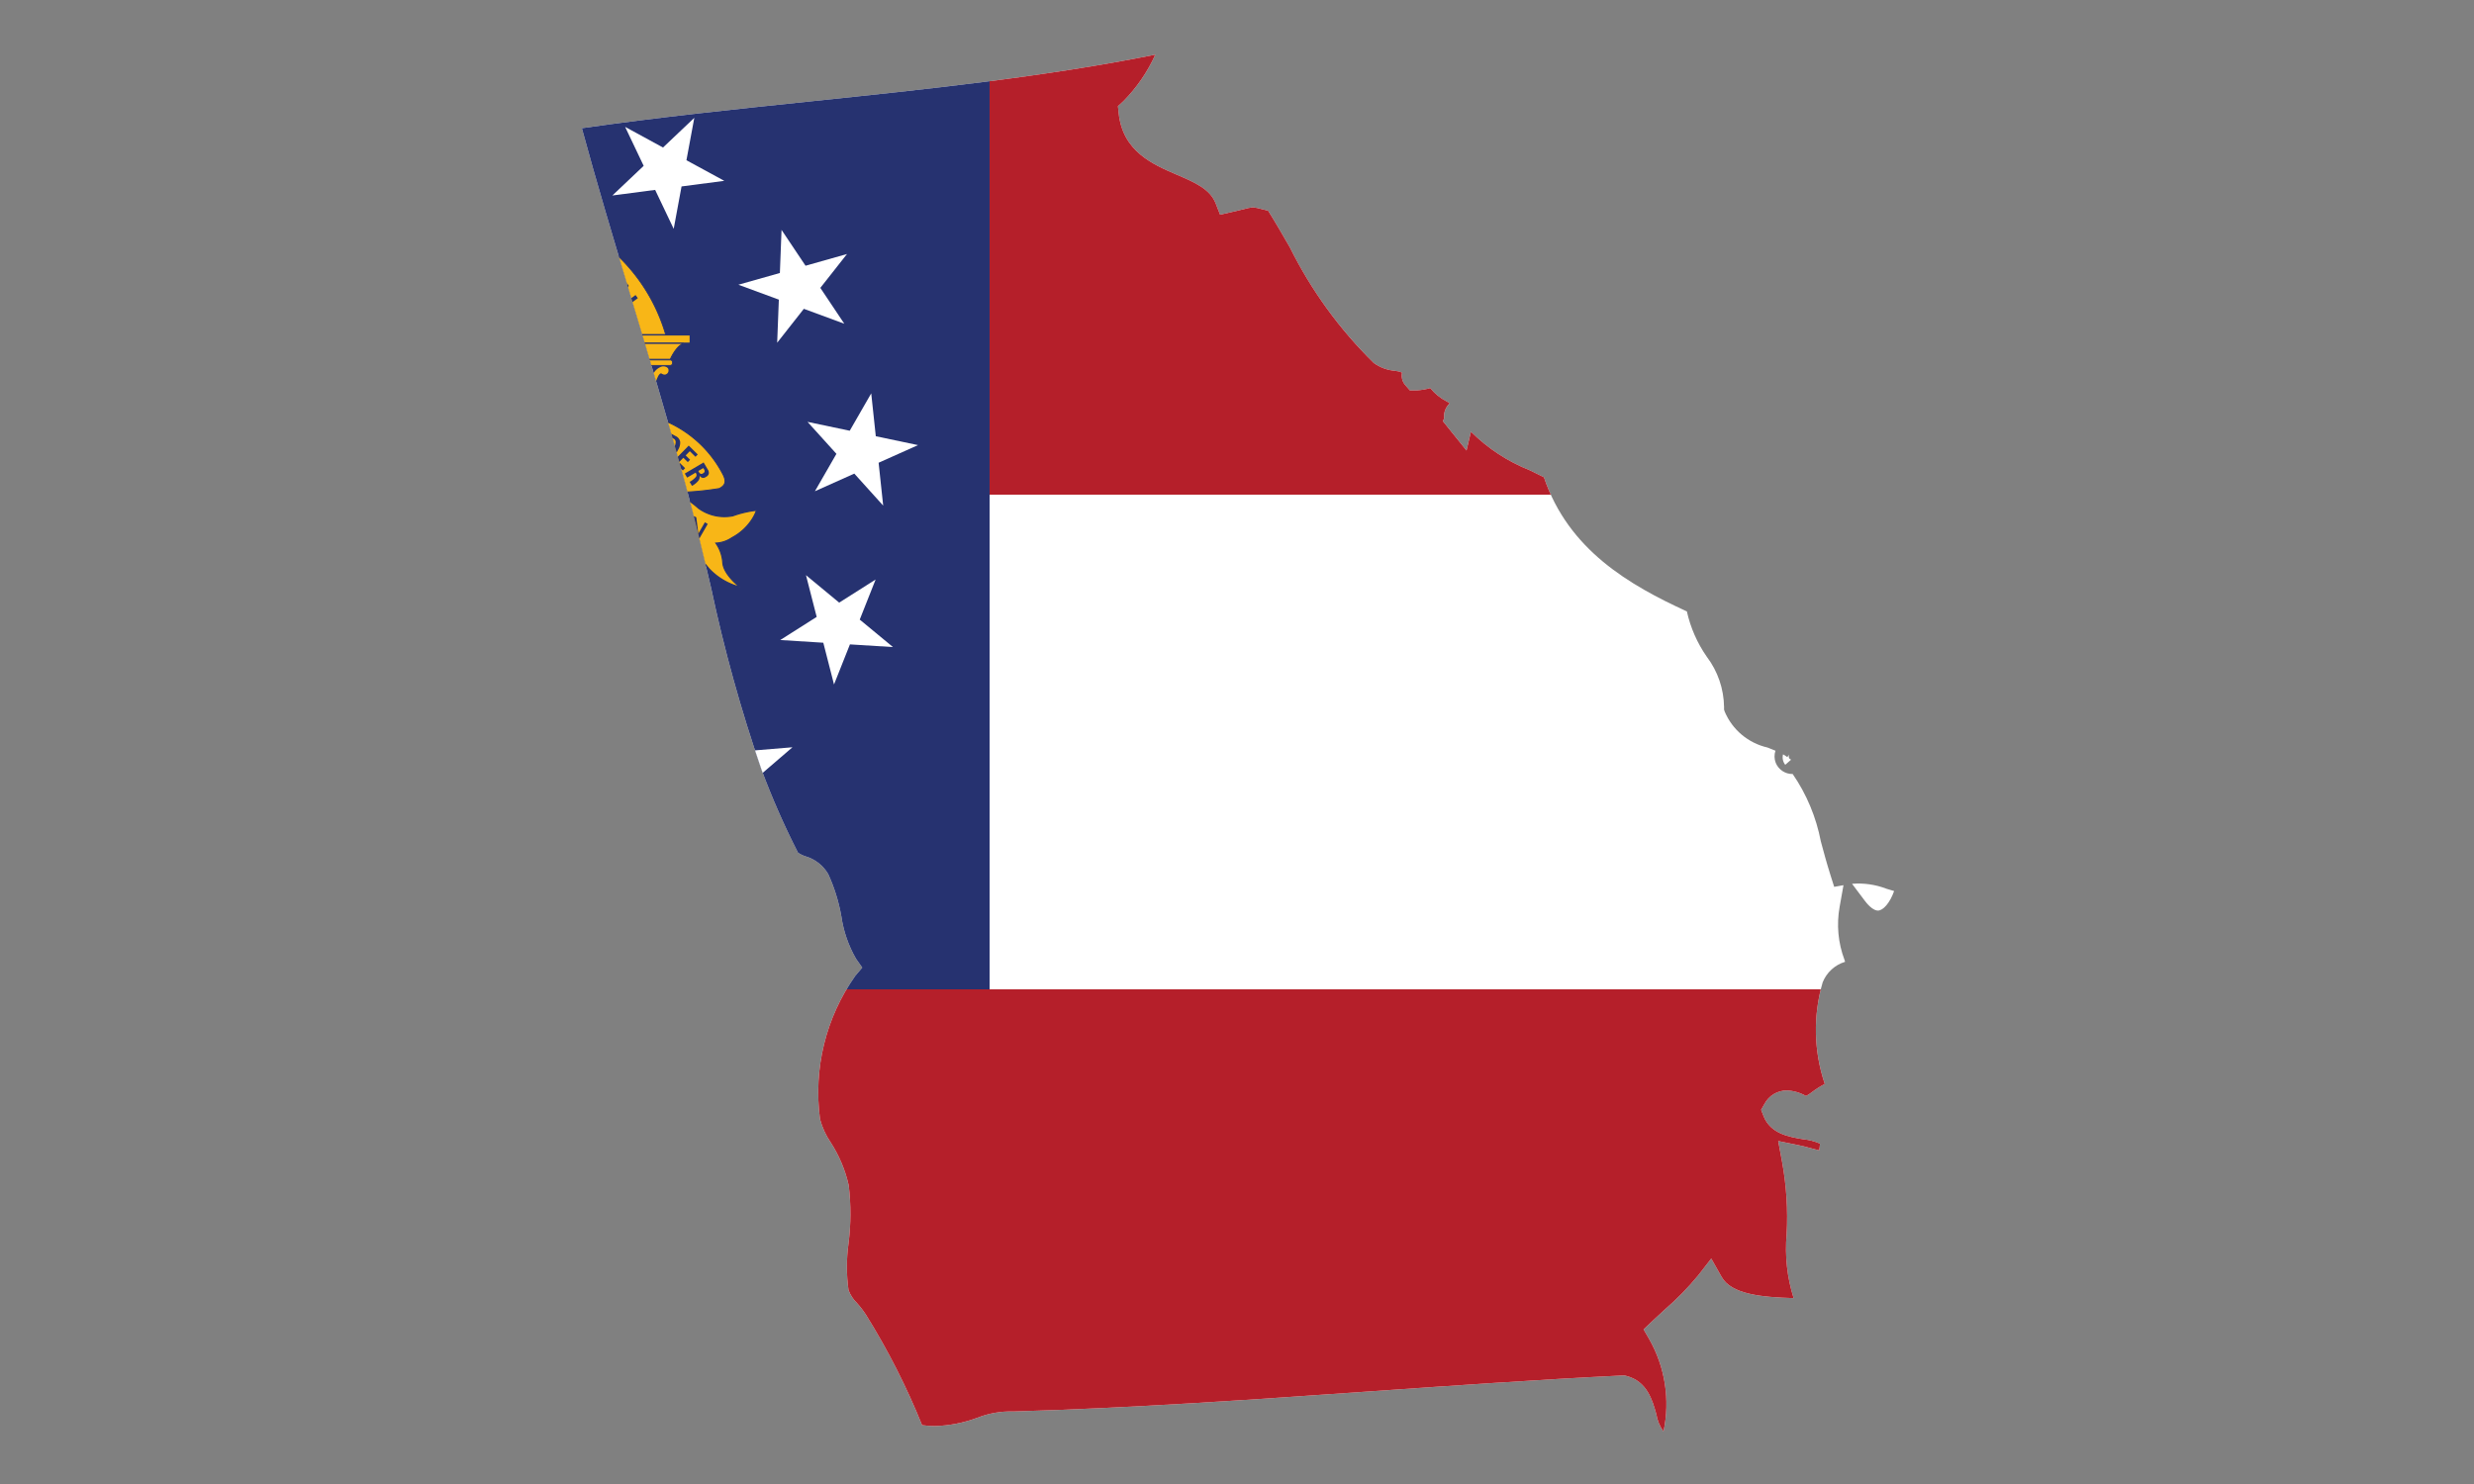 <svg xmlns="http://www.w3.org/2000/svg" xmlns:xlink="http://www.w3.org/1999/xlink" viewBox="0 0 86.096 51.658">
  <rect x="0" y="0" width="86.096" height="51.658" fill="#808080" stroke="none"/>
  <defs>
    <style>
      .cls-1, .cls-13, .cls-2, .cls-20, .cls-27, .cls-28, .cls-29, .cls-30, .cls-31, .cls-32, .cls-34, .cls-35, .cls-36, .cls-37, .cls-38, .cls-39, .cls-40, .cls-41, .cls-43 {
        fill: none;
      }

      .cls-1 {
        clip-rule: evenodd;
      }

      .cls-3 {
        clip-path: url(#clip-path);
      }

      .cls-4 {
        clip-path: url(#clip-path-2);
      }

      .cls-5, .cls-8 {
        fill: #fff;
      }

      .cls-6 {
        fill: #b51f2a;
      }

      .cls-26, .cls-42, .cls-7 {
        fill: #263270;
      }

      .cls-11, .cls-18, .cls-19, .cls-20, .cls-23, .cls-26, .cls-27, .cls-28, .cls-29, .cls-30, .cls-31, .cls-33, .cls-34, .cls-35, .cls-36, .cls-38, .cls-39, .cls-43, .cls-8, .cls-9 {
        fill-rule: evenodd;
      }

      .cls-10, .cls-11, .cls-12, .cls-14, .cls-15, .cls-16, .cls-17, .cls-18, .cls-19, .cls-21, .cls-22, .cls-23, .cls-24, .cls-25, .cls-33, .cls-44, .cls-9 {
        fill: #f8b617;
      }

      .cls-9 {
        stroke: #f8b617;
      }

      .cls-11, .cls-12, .cls-13, .cls-14, .cls-15, .cls-16, .cls-17, .cls-19, .cls-20, .cls-21, .cls-22, .cls-23, .cls-24, .cls-27, .cls-28, .cls-36, .cls-37, .cls-38, .cls-39, .cls-40, .cls-41, .cls-42, .cls-43, .cls-44, .cls-9 {
        stroke-miterlimit: 3.864;
      }

      .cls-37, .cls-42, .cls-9 {
        stroke-width: 0.009px;
      }

      .cls-10, .cls-11, .cls-12, .cls-13, .cls-14, .cls-15, .cls-16, .cls-17, .cls-18, .cls-19, .cls-20, .cls-21, .cls-22, .cls-23, .cls-24, .cls-25, .cls-27, .cls-28, .cls-30, .cls-31, .cls-32, .cls-34, .cls-35, .cls-36, .cls-37, .cls-38, .cls-39, .cls-40, .cls-41, .cls-42, .cls-43, .cls-44 {
        stroke: #263270;
      }

      .cls-10, .cls-18, .cls-25, .cls-30, .cls-31, .cls-32, .cls-34, .cls-35 {
        stroke-linejoin: round;
      }

      .cls-10 {
        stroke-width: 0;
      }

      .cls-11, .cls-12, .cls-13 {
        stroke-width: 0.047px;
      }

      .cls-14, .cls-18, .cls-28, .cls-31 {
        stroke-width: 0.027px;
      }

      .cls-15 {
        stroke-width: 0.055px;
      }

      .cls-16, .cls-19 {
        stroke-width: 0.033px;
      }

      .cls-17 {
        stroke-width: 0.053px;
      }

      .cls-20, .cls-25 {
        stroke-width: 0.035px;
      }

      .cls-21 {
        stroke-width: 0.028px;
      }

      .cls-22, .cls-27 {
        stroke-width: 0.023px;
      }

      .cls-23, .cls-24 {
        stroke-width: 0.041px;
      }

      .cls-30 {
        stroke-width: 0.03px;
      }

      .cls-31 {
        stroke-linecap: round;
      }

      .cls-32, .cls-34 {
        stroke-width: 0.025px;
      }

      .cls-35, .cls-36 {
        stroke-width: 0.019px;
      }

      .cls-38 {
        stroke-width: 0.018px;
      }

      .cls-39, .cls-41 {
        stroke-width: 0.014px;
      }

      .cls-40 {
        stroke-width: 0.011px;
      }

      .cls-43 {
        stroke-width: 0.018px;
      }

      .cls-44 {
        stroke-width: 0.004px;
      }
    </style>
    <clipPath id="clip-path" transform="translate(20.249 1.903)">
      <path class="cls-1" d="M42.012,24.368c-.032.098.01.152.071.172l-.205.179a.411.411,0,0,1-.076-.364,1.211,1.211,0,0,1,.147.096Zm.787,13.705c.088.024.185.051.259.066a1.68,1.68,0,0,0,.03-.233,1.931,1.931,0,0,0-.584-.151c-.48-.079-1.138-.186-1.381-.807l-.085-.218.116-.203a.879.879,0,0,1,.782-.472,1.469,1.469,0,0,1,.665.194,1.471,1.471,0,0,0,.217-.143,3.116,3.116,0,0,1,.436-.277,5.886,5.886,0,0,1-.073-3.539,1.221,1.221,0,0,1,.78-.713l-.021-.067a3.479,3.479,0,0,1-.169-1.849l.134-.751-.324.058-.13-.411c-.135-.429-.239-.815-.335-1.173a6.176,6.176,0,0,0-.979-2.344.624.624,0,0,1-.589-.387.614.614,0,0,1-.01-.424c-.089-.038-.183-.074-.28-.112a2.13,2.13,0,0,1-1.486-1.246l-.024-.075.001-.08a2.966,2.966,0,0,0-.604-1.762,4.444,4.444,0,0,1-.69-1.573c-1.995-.916-4.119-2.135-4.975-4.671-.177-.089-.34-.169-.49-.242a6.09,6.09,0,0,1-2.049-1.343l-.155.654-.629-.78-.002-.003-.192-.239.045-.095a.596.596,0,0,1,.055-.337.644.644,0,0,1,.14-.191c-.036-.022-.071-.042-.101-.06a1.81,1.81,0,0,1-.579-.469,2.119,2.119,0,0,1-.463.081H28.815l-.185-.213a.509.509,0,0,1-.087-.409.906.906,0,0,0-.239-.059,1.461,1.461,0,0,1-.744-.272,14.969,14.969,0,0,1-2.922-4.027c-.267-.463-.521-.902-.756-1.275-.081-.02-.152-.037-.214-.052a1.997,1.997,0,0,0-.317-.066,1.999,1.999,0,0,0-.317.066c-.107.026-.24.059-.411.098l-.412.094-.154-.394c-.195-.501-.732-.732-1.354-.999-.837-.36-1.88-.808-2.021-2.138l-.026-.247.183-.168A5.524,5.524,0,0,0,19.956,0C16.096.776,11.966,1.207,7.963,1.626,5.339,1.899,2.632,2.182,0,2.56c.512,1.888,1.089,3.811,1.698,5.837.625,2.08,1.271,4.231,1.893,6.504.317,1.159.616,2.426.905,3.652A53.221,53.221,0,0,0,6.252,24.889,27.796,27.796,0,0,0,7.52,27.776a1.003,1.003,0,0,0,.258.127,1.361,1.361,0,0,1,.794.617,6.049,6.049,0,0,1,.459,1.476,4.128,4.128,0,0,0,.509,1.473l.218.31-.245.289a7.03,7.03,0,0,0-1.224,4.99,2.619,2.619,0,0,0,.365.797,4.623,4.623,0,0,1,.633,1.504,8.243,8.243,0,0,1-.006,2.017,5.876,5.876,0,0,0-.002,1.626,1.216,1.216,0,0,0,.295.454,3.244,3.244,0,0,1,.316.413,24.814,24.814,0,0,1,1.95,3.837,3.255,3.255,0,0,0,.452.032,4.619,4.619,0,0,0,1.468-.288,3.166,3.166,0,0,1,1.254-.22c4.153-.121,8.34-.414,12.39-.698,2.888-.202,5.875-.411,8.8-.554l.073-.003.071.018c.723.182.909.848,1.044,1.333a1.378,1.378,0,0,0,.249.599,4.563,4.563,0,0,0-.5-3.218l-.193-.334.279-.266c.148-.141.3-.28.451-.418a9.941,9.941,0,0,0,1.173-1.2l.452-.582.362.641c.342.607,1.395.703,2.505.737a5.687,5.687,0,0,1-.243-2.227,10.694,10.694,0,0,0-.161-2.527l-.133-.715.713.145C42.51,37.995,42.662,38.036,42.799,38.073Zm-.551-13.678 0.0 0v0Zm3.143,4.635a2.715,2.715,0,0,0-1.188-.168l.443.589c.164.218.331.343.457.343.181,0,.417-.264.564-.68C45.572,29.088,45.481,29.059,45.391,29.031Z"/>
    </clipPath>
    <clipPath id="clip-path-2" transform="translate(20.249 1.903)">
      <rect id="SVGID" class="cls-2" x="-19.831" y="-1.584" width="76.612" height="51.075"/>
    </clipPath>
  </defs>
  <g id="Layer_2" data-name="Layer 2">
    <g id="Layer_1-2" data-name="Layer 1">
      <g class="cls-3">
        <g class="cls-4">
          <g>
            <rect class="cls-5" y="0.001" width="86.096" height="51.655"/>
            <g>
              <rect class="cls-6" x="0.001" y="34.439" width="86.095" height="17.219"/>
              <rect class="cls-6" x="34.438" y="0.002" width="51.658" height="17.218"/>
              <rect class="cls-7" y="0.001" width="34.438" height="34.438"/>
              <polygon class="cls-8" points="17.271 2.388 16.787 3.809 15.286 3.788 16.488 4.688 16.005 6.109 17.232 5.244 18.434 6.144 17.99 4.709 19.216 3.844 17.715 3.823 17.271 2.388"/>
              <polygon class="cls-8" points="10.375 4.044 10.607 5.527 9.268 6.206 10.751 6.444 10.983 7.927 11.667 6.591 13.15 6.829 12.09 5.765 12.774 4.429 11.435 5.107 10.375 4.044"/>
              <polygon class="cls-8" points="5.02 8.744 5.915 9.949 5.044 11.172 6.468 10.694 7.363 11.899 7.348 10.398 8.771 9.92 7.338 9.471 7.324 7.97 6.453 9.193 5.02 8.744"/>
              <polygon class="cls-8" points="2.499 15.382 3.852 16.034 3.649 17.522 4.688 16.437 6.04 17.088 5.329 15.766 6.368 14.681 4.89 14.949 4.179 13.627 3.977 15.114 2.499 15.382"/>
              <polygon class="cls-8" points="3.32 22.418 4.821 22.367 5.333 23.778 5.748 22.335 7.248 22.283 6.005 21.443 6.42 20 5.236 20.923 3.992 20.083 4.504 21.495 3.32 22.418"/>
              <polygon class="cls-8" points="7.331 28.301 8.635 27.558 9.744 28.57 9.441 27.099 10.745 26.356 9.254 26.19 8.951 24.719 8.332 26.087 6.841 25.921 7.95 26.933 7.331 28.301"/>
              <polygon class="cls-8" points="13.625 31.613 14.434 30.349 15.886 30.729 14.935 29.568 15.744 28.304 14.346 28.85 13.395 27.689 13.483 29.187 12.085 29.733 13.537 30.114 13.625 31.613"/>
              <polygon class="cls-8" points="20.705 31.638 20.835 30.143 22.297 29.804 20.915 29.218 21.045 27.724 20.061 28.856 18.678 28.27 19.452 29.556 18.468 30.689 19.931 30.351 20.705 31.638"/>
              <polygon class="cls-8" points="27.02 28.376 26.44 26.991 27.578 26.012 26.082 26.136 25.502 24.752 25.157 26.212 23.661 26.335 24.944 27.114 24.599 28.575 25.737 27.596 27.02 28.376"/>
              <polygon class="cls-8" points="31.076 22.524 29.919 21.568 30.472 20.173 29.204 20.977 28.048 20.021 28.421 21.474 27.153 22.279 28.651 22.373 29.024 23.826 29.578 22.431 31.076 22.524"/>
              <polygon class="cls-8" points="29.476 8.842 28.033 9.25 27.198 8.002 27.14 9.503 25.696 9.911 27.104 10.43 27.046 11.93 27.974 10.75 29.382 11.269 28.548 10.021 29.476 8.842"/>
              <polygon class="cls-8" points="24.162 4.102 23.073 5.135 21.755 4.417 22.4 5.773 21.311 6.805 22.799 6.61 23.445 7.966 23.718 6.49 25.206 6.295 23.888 5.578 24.162 4.102"/>
              <polygon class="cls-8" points="31.947 15.494 30.478 15.185 30.319 13.693 29.571 14.994 28.102 14.685 29.108 15.798 28.359 17.1 29.73 16.486 30.735 17.6 30.576 16.108 31.947 15.494"/>
              <g>
                <path class="cls-9" d="M-9.264,23.089h-.435v-.049l.053-.004a.202.202,0,0,0,.049-.008.068.068,0,0,0,.033-.024.076.076,0,0,0,.01-.043v-.7a.094.094,0,0,0-.007-.04.061.061,0,0,0-.035-.027.334.334,0,0,0-.052-.015.314.314,0,0,0-.05-.009v-.048h.435v.048a.402.402,0,0,0-.05.005.337.337,0,0,0-.051.011.053.053,0,0,0-.035.027.091.091,0,0,0-.009.041v.699a.084.084,0,0,0,.01.04.066.066,0,0,0,.034.027.32.32,0,0,0,.046.013.377.377,0,0,0,.055.006Z" transform="translate(20.249 1.903)"/>
                <path class="cls-9" d="M-8.073,22.171a.298.298,0,0,0-.059.011.202.202,0,0,0-.056.021.097.097,0,0,0-.033.066.74.74,0,0,0-.008.123v.708h-.059l-.585-.791v.498a.607.607,0,0,0,.01.129.12.12,0,0,0,.033.064.158.158,0,0,0,.065.028.375.375,0,0,0,.065.013v.049h-.396v-.049a.431.431,0,0,0,.062-.013.165.165,0,0,0,.054-.022.099.099,0,0,0,.033-.058.695.695,0,0,0,.009-.134v-.476a.192.192,0,0,0-.011-.063.116.116,0,0,0-.029-.048.198.198,0,0,0-.067-.038.231.231,0,0,0-.067-.018v-.048h.276l.543.737v-.46a.581.581,0,0,0-.011-.129.102.102,0,0,0-.031-.061.226.226,0,0,0-.062-.025.324.324,0,0,0-.065-.014v-.048h.393Z" transform="translate(20.249 1.903)"/>
                <path class="cls-9" d="M-6.649,22.703c-.011.001-.026.004-.044.007a.147.147,0,0,0-.044.012.061.061,0,0,0-.029.029.109.109,0,0,0-.008.044v.075c0,.054 0.0.091.001.11l.003.047a1.036,1.036,0,0,1-.18.063.737.737,0,0,1-.176.022.464.464,0,0,1-.178-.035.451.451,0,0,1-.15-.099.476.476,0,0,1-.103-.158.534.534,0,0,1-.038-.207.566.566,0,0,1,.036-.204.49.49,0,0,1,.103-.164.448.448,0,0,1,.154-.106.484.484,0,0,1,.192-.038.458.458,0,0,1,.142.02.519.519,0,0,1,.107.048l.028-.046h.054l.006.338h-.056a.902.902,0,0,0-.035-.11.381.381,0,0,0-.054-.097.245.245,0,0,0-.082-.068.236.236,0,0,0-.114-.026.276.276,0,0,0-.13.03.28.28,0,0,0-.099.088.421.421,0,0,0-.064.141.738.738,0,0,0-.022.189.676.676,0,0,0,.022.173.441.441,0,0,0,.065.141.306.306,0,0,0,.105.096.297.297,0,0,0,.143.035.314.314,0,0,0,.109-.018.206.206,0,0,0,.07-.039.506.506,0,0,0,.005-.072l.001-.061v-.053a.141.141,0,0,0-.008-.05.053.053,0,0,0-.032-.033.209.209,0,0,0-.061-.015c-.025-.004-.045-.006-.06-.007v-.05h.423Z" transform="translate(20.249 1.903)"/>
                <path class="cls-9" d="M-5.7,22.237a.474.474,0,0,1,.1.161.578.578,0,0,1,.036.209.571.571,0,0,1-.037.209.473.473,0,0,1-.102.16.446.446,0,0,1-.147.101.452.452,0,0,1-.178.035.461.461,0,0,1-.186-.037.441.441,0,0,1-.146-.105.479.479,0,0,1-.097-.16.584.584,0,0,1-.035-.202.564.564,0,0,1,.037-.21.49.49,0,0,1,.101-.16.437.437,0,0,1,.148-.102.459.459,0,0,1,.178-.035.459.459,0,0,1,.181.036A.431.431,0,0,1-5.7,22.237Zm-.101.685a.447.447,0,0,0,.055-.14.802.802,0,0,0,.018-.175.798.798,0,0,0-.02-.183.445.445,0,0,0-.057-.142.27.27,0,0,0-.094-.09.253.253,0,0,0-.129-.033.247.247,0,0,0-.139.037.29.29,0,0,0-.093.1.485.485,0,0,0-.051.14.863.863,0,0,0-.016.169.817.817,0,0,0,.018.177.456.456,0,0,0,.056.14.277.277,0,0,0,.093.094.253.253,0,0,0,.133.034.258.258,0,0,0,.131-.034A.266.266,0,0,0-5.801,22.922Z" transform="translate(20.249 1.903)"/>
                <path class="cls-9" d="M-4.494,22.612a.462.462,0,0,1-.046.213.437.437,0,0,1-.12.149.525.525,0,0,1-.168.086.655.655,0,0,1-.193.029h-.4v-.049c.013,0,.03-.001.051-.003a.189.189,0,0,0,.042-.009.058.058,0,0,0,.029-.026.086.086,0,0,0,.009-.042v-.698a.102.102,0,0,0-.008-.042.058.058,0,0,0-.031-.029.18.18,0,0,0-.046-.015.422.422,0,0,0-.042-.006v-.048h.422a.555.555,0,0,1,.171.027.512.512,0,0,1,.147.072.417.417,0,0,1,.133.159A.519.519,0,0,1-4.494,22.612Zm-.167-.001a.558.558,0,0,0-.026-.176.405.405,0,0,0-.076-.138.329.329,0,0,0-.116-.088.353.353,0,0,0-.152-.032c-.019,0-.04.001-.063.001l-.052.001v.743a.096.096,0,0,0,.036.086.203.203,0,0,0,.111.024.345.345,0,0,0,.151-.031.273.273,0,0,0,.105-.085.371.371,0,0,0,.061-.132A.689.689,0,0,0-4.661,22.611Z" transform="translate(20.249 1.903)"/>
                <path class="cls-9" d="M-2.651,22.171a.147.147,0,0,0-.04.008.176.176,0,0,0-.042.018.145.145,0,0,0-.039.035.184.184,0,0,0-.025.054q-.048.157-.112.368-.064.21-.138.448h-.062l-.244-.744-.254.744h-.06q-.068-.239-.139-.494-.072-.257-.097-.344a.12.12,0,0,0-.018-.038.119.119,0,0,0-.032-.03.12.12,0,0,0-.04-.017.216.216,0,0,0-.041-.008v-.048h.394v.048a.59.59,0,0,0-.088.01c-.024.005-.036.013-.036.025l.002.018.004.018q.016.06.055.198.04.138.118.413l.241-.717h.067l.243.733c.033-.112.061-.211.084-.295.024-.085.043-.157.059-.216.011-.042.018-.071.02-.086a.239.239,0,0,0,.004-.04c0-.016-.011-.029-.032-.039a.292.292,0,0,0-.102-.021v-.048h.35Z" transform="translate(20.249 1.903)"/>
                <path class="cls-9" d="M-1.713,22.804l-.018.284h-.801v-.049c.014-.001.032-.003.054-.005a.226.226,0,0,0,.044-.009.061.061,0,0,0,.03-.027.087.087,0,0,0,.009-.042v-.695a.096.096,0,0,0-.008-.04.057.057,0,0,0-.031-.029.231.231,0,0,0-.05-.015.354.354,0,0,0-.049-.008v-.048h.747v.233h-.051a.302.302,0,0,0-.059-.11.143.143,0,0,0-.086-.064c-.014-.002-.031-.003-.05-.004q-.029-.002-.067-.002h-.152v.384h.109a.218.218,0,0,0,.076-.01.106.106,0,0,0,.043-.033.17.17,0,0,0,.025-.052.334.334,0,0,0,.014-.063h.051v.378h-.051a.296.296,0,0,0-.015-.069.176.176,0,0,0-.025-.053.095.095,0,0,0-.048-.035.236.236,0,0,0-.071-.008h-.109v.29a.303.303,0,0,0,.006.069.063.063,0,0,0,.024.038.103.103,0,0,0,.048.017c.021.002.05.004.087.004h.059a.594.594,0,0,0,.062-.003.386.386,0,0,0,.053-.009.087.087,0,0,0,.04-.02.431.431,0,0,0,.065-.099.703.703,0,0,0,.044-.098Z" transform="translate(20.249 1.903)"/>
                <path class="cls-9" d="M-.293,22.385H-.34a.293.293,0,0,0-.022-.058.479.479,0,0,0-.035-.064.291.291,0,0,0-.045-.054.087.087,0,0,0-.046-.028c-.014-.002-.032-.003-.053-.004-.021-.001-.041-.001-.059-.001H-.641v.773a.095.095,0,0,0,.009.042.065.065,0,0,0,.033.029.489.489,0,0,0,.051.013.351.351,0,0,0,.061.009v.049h-.456v-.049l.058-.005a.199.199,0,0,0,.054-.01.063.063,0,0,0,.033-.025.082.082,0,0,0,.011-.045v-.779H-.825c-.014,0-.032 0-.052.001-.021.001-.041.002-.06.004a.084.084,0,0,0-.047.028.354.354,0,0,0-.044.054.471.471,0,0,0-.036.065.372.372,0,0,0-.022.057h-.048v-.262h.841Z" transform="translate(20.249 1.903)"/>
                <path class="cls-9" d="M.804,23.089H.544c-.058-.09-.11-.168-.157-.234Q.318,22.756.237,22.651H.138v.306a.113.113,0,0,0,.008.042.054.054,0,0,0,.032.027.211.211,0,0,0,.043.009.443.443,0,0,0,.052.005v.049H-.136v-.049c.011-.001.026-.002.047-.005a.17.17,0,0,0,.043-.009.059.059,0,0,0,.029-.026.091.091,0,0,0,.009-.044v-.699a.121.121,0,0,0-.007-.042.05.05,0,0,0-.032-.028.268.268,0,0,0-.044-.011.39.39,0,0,0-.046-.007v-.048H.309a.486.486,0,0,1,.115.013.306.306,0,0,1,.097.04.204.204,0,0,1,.067.071.21.21,0,0,1,.025.106.27.27,0,0,1-.017.099.208.208,0,0,1-.05.074.306.306,0,0,1-.073.051.568.568,0,0,1-.095.036q.071.095.118.159c.032.043.07.096.116.157a.339.339,0,0,0,.054.061.323.323,0,0,0,.048.031.171.171,0,0,0,.044.014.331.331,0,0,0,.044.005Zm-.358-.721a.19.19,0,0,0-.05-.139.189.189,0,0,0-.142-.052H.138v.415H.227a.219.219,0,0,0,.157-.06A.219.219,0,0,0,.446,22.368Z" transform="translate(20.249 1.903)"/>
                <path class="cls-9" d="M1.814,22.171a.376.376,0,0,0-.056.008.174.174,0,0,0-.06.022.095.095,0,0,0-.032.065.68.68,0,0,0-.009.12v.42a.279.279,0,0,1-.034.14.289.289,0,0,1-.088.098.357.357,0,0,1-.114.052.436.436,0,0,1-.114.016.479.479,0,0,1-.155-.023.346.346,0,0,1-.114-.061.263.263,0,0,1-.069-.089.253.253,0,0,1-.023-.105v-.572a.084.084,0,0,0-.008-.04.07.07,0,0,0-.031-.03.147.147,0,0,0-.043-.015.313.313,0,0,0-.044-.008v-.048h.402v.048a.391.391,0,0,0-.049.006.331.331,0,0,0-.042.01.05.05,0,0,0-.031.027.11.11,0,0,0-.007.041v.534a.431.431,0,0,0,.008.082.211.211,0,0,0,.034.079.196.196,0,0,0,.072.061.271.271,0,0,0,.125.024.289.289,0,0,0,.125-.024.204.204,0,0,0,.08-.063.229.229,0,0,0,.04-.077.291.291,0,0,0,.012-.081v-.397a.58.58,0,0,0-.011-.123.103.103,0,0,0-.032-.063.18.18,0,0,0-.065-.027.406.406,0,0,0-.063-.011v-.048h.395Z" transform="translate(20.249 1.903)"/>
                <path class="cls-9" d="M2.53,22.645a.222.222,0,0,1,.045.075.289.289,0,0,1-.08.305.343.343,0,0,1-.235.083.437.437,0,0,1-.129-.02.499.499,0,0,1-.112-.049l-.029.05H1.936l-.01-.331h.055a.763.763,0,0,0,.039.111.407.407,0,0,0,.061.092.278.278,0,0,0,.082.064.274.274,0,0,0,.192.012.143.143,0,0,0,.057-.035.139.139,0,0,0,.032-.052.214.214,0,0,0,.011-.07.19.19,0,0,0-.033-.108.2.2,0,0,0-.097-.076q-.044-.017-.101-.039c-.038-.014-.071-.028-.099-.041a.318.318,0,0,1-.127-.096.252.252,0,0,1-.045-.156.239.239,0,0,1,.022-.103.271.271,0,0,1,.064-.085.286.286,0,0,1,.093-.055.313.313,0,0,1,.112-.021.325.325,0,0,1,.119.021.553.553,0,0,1,.097.048l.028-.046h.054l.006.321H2.494a1.106,1.106,0,0,0-.034-.106.361.361,0,0,0-.048-.091.218.218,0,0,0-.071-.063.206.206,0,0,0-.103-.024.158.158,0,0,0-.11.042.133.133,0,0,0-.046.101.177.177,0,0,0,.029.104.215.215,0,0,0,.085.068c.033.016.065.03.097.041.032.011.063.024.093.037a.626.626,0,0,1,.078.04A.299.299,0,0,1,2.53,22.645Z" transform="translate(20.249 1.903)"/>
                <path class="cls-9" d="M3.575,22.385H3.528a.316.316,0,0,0-.022-.058.491.491,0,0,0-.035-.064.291.291,0,0,0-.045-.054.087.087,0,0,0-.046-.028c-.014-.002-.032-.003-.053-.004-.021-.001-.041-.001-.059-.001H3.227v.773a.094.094,0,0,0,.009.042.065.065,0,0,0,.033.029.479.479,0,0,0,.051.013.347.347,0,0,0,.061.009v.049H2.926v-.049l.058-.005a.198.198,0,0,0,.054-.01.063.063,0,0,0,.033-.025.081.081,0,0,0,.011-.045v-.779H3.043l-.052.001c-.021.001-.041.002-.06.004a.085.085,0,0,0-.047.028.342.342,0,0,0-.044.054.462.462,0,0,0-.036.065.383.383,0,0,0-.022.057H2.734v-.262h.841Z" transform="translate(20.249 1.903)"/>
              </g>
              <g>
                <path class="cls-10" d="M-2.996,10.846l.003-.001a.225.225,0,0,1,.121.23q.158-.03.128.167s-.125-.034-.146.038a.157.157,0,0,0,.07.202s.13.103.212-.092c.082-.196.112-.262.112-.262a.496.496,0,0,1,.282-.265.226.226,0,0,1,.142-.003s.108.023.111.113a.142.142,0,0,1-.095.156c-.067.029-.15-.033-.15-.033a.06.06,0,0,0-.056.017.287.287,0,0,0-.062.085,1.89,1.89,0,0,0-.089.223c-.022.076-.072.306-.305.341h-.55c-.233-.035-.283-.265-.305-.341a1.905,1.905,0,0,0-.088-.223.29.29,0,0,0-.062-.085.06.06,0,0,0-.056-.017.179.179,0,0,1-.15.033.142.142,0,0,1-.095-.156c.003-.09.111-.113.111-.113a.226.226,0,0,1,.142.003.496.496,0,0,1,.282.265s.029.067.112.262c.082.196.212.092.212.092a.157.157,0,0,0,.07-.202c-.021-.071-.146-.038-.146-.038q-.031-.197.128-.167c.001-.187.12-.23.121-.23l.003.001Z" transform="translate(20.249 1.903)"/>
                <polygon class="cls-11" points="16.606 19.037 16.763 13.839 17.787 13.839 17.938 19.037 16.606 19.037"/>
                <rect class="cls-12" x="16.518" y="19.567" width="1.415" height="2.361"/>
                <path class="cls-12" d="M-3.755,17.394h1.434c.1,0,.181.061.181.136,0,.075-.081.136-.181.136h-1.434c-.1,0-.181-.061-.181-.136,0-.075.081-.136.181-.136Z" transform="translate(20.249 1.903)"/>
                <path class="cls-11" d="M-3.648,17.139h1.252a.147.147,0,0,1,.161.128h0a.147.147,0,0,1-.161.128H-3.648a.147.147,0,0,1-.161-.128h0A.147.147,0,0,1-3.648,17.139Z" transform="translate(20.249 1.903)"/>
                <rect class="cls-13" x="16.837" y="20.009" width="0.756" height="1.556"/>
                <path class="cls-14" d="M-3.428,11.754h.868c.071,0,.129.042.129.094,0,.052-.058.094-.129.094h-.868c-.071,0-.129-.042-.129-.094,0-.052.058-.094.129-.094Z" transform="translate(20.249 1.903)"/>
              </g>
              <rect class="cls-15" x="10.136" y="22.21" width="14.418" height="0.486"/>
              <rect class="cls-16" x="9.521" y="22.692" width="15.658" height="0.515"/>
              <rect class="cls-17" x="10.563" y="11.653" width="13.462" height="0.298"/>
              <path class="cls-18" d="M1.24,9.74A4.565,4.565,0,0,0-2.962,6.902,4.568,4.568,0,0,0-7.162,9.74H-8.836A6.185,6.185,0,0,1-2.962,5.289,6.182,6.182,0,0,1,2.914,9.739Z" transform="translate(20.249 1.903)"/>
              <path class="cls-19" d="M-9.325,10.051a1.291,1.291,0,0,1,.427.553l11.976-0s.197-.463.468-.554Z" transform="translate(20.249 1.903)"/>
              <g>
                <path class="cls-18" d="M-6.354,10.712A4.049,4.049,0,0,0-2.988,12.59,4.263,4.263,0,0,0,.377,10.777l.594.88s.22.298-.207.674a5.296,5.296,0,0,1-3.753,1.58,5.498,5.498,0,0,1-3.766-1.58.439.439,0,0,1-.155-.486Z" transform="translate(20.249 1.903)"/>
                <path class="cls-20" d="M-6.932,12.043s-.068-.385.539-.074l.045-1.25" transform="translate(20.249 1.903)"/>
                <path class="cls-20" d="M1.014,11.781c-.194-.418-.549.094-.549.094L.375,10.783" transform="translate(20.249 1.903)"/>
              </g>
              <path class="cls-21" d="M-8.963,10.627H3.078a.079.079,0,0,1,.077.081v.027a.079.079,0,0,1-.077.081H-8.963a.079.079,0,0,1-.077-.081v-.027a.079.079,0,0,1,.077-.081Z" transform="translate(20.249 1.903)"/>
              <g>
                <g>
                  <path class="cls-10" d="M-7.899,10.831l.003-.001c.001-0.0.12.043.121.23q.158-.03.128.167s-.125-.034-.146.038a.157.157,0,0,0,.07.202s.13.103.212-.092c.082-.196.111-.262.111-.262a.496.496,0,0,1,.282-.265.223.223,0,0,1,.142-.003s.108.023.111.113a.142.142,0,0,1-.095.156c-.067.029-.15-.033-.15-.033a.06.06,0,0,0-.056.017.285.285,0,0,0-.062.085,1.943,1.943,0,0,0-.088.223c-.022.076-.072.307-.305.341h-.55c-.233-.035-.283-.265-.305-.341a1.923,1.923,0,0,0-.088-.223.288.288,0,0,0-.062-.085.06.06,0,0,0-.056-.017s-.083.062-.15.033a.142.142,0,0,1-.095-.156c.003-.09.111-.113.111-.113a.224.224,0,0,1,.142.003.495.495,0,0,1,.282.265s.03.067.112.262c.082.196.212.092.212.092a.156.156,0,0,0,.07-.202c-.021-.071-.146-.038-.146-.038q-.03-.197.128-.167c.001-.187.12-.23.121-.23l.003.001Z" transform="translate(20.249 1.903)"/>
                  <polygon class="cls-11" points="11.688 19.037 11.865 13.839 12.849 13.839 13.02 19.037 11.688 19.037"/>
                  <rect class="cls-12" x="11.647" y="19.567" width="1.415" height="2.361"/>
                  <path class="cls-11" d="M-8.612,17.394h1.434c.1,0,.181.061.181.136h0c0,.075-.081.136-.181.136h-1.434c-.1,0-.181-.061-.181-.136h0C-8.793,17.455-8.712,17.394-8.612,17.394Z" transform="translate(20.249 1.903)"/>
                  <path class="cls-11" d="M-8.521,17.139h1.252a.147.147,0,0,1,.161.128h0a.147.147,0,0,1-.161.128H-8.521a.147.147,0,0,1-.161-.128h0A.147.147,0,0,1-8.521,17.139Z" transform="translate(20.249 1.903)"/>
                  <rect class="cls-13" x="11.976" y="20.009" width="0.756" height="1.556"/>
                  <path class="cls-14" d="M-8.329,11.774h.868c.071,0,.129.042.129.094,0,.052-.058.094-.129.094h-.868c-.071,0-.13-.042-.13-.094,0-.052.058-.094.13-.094Z" transform="translate(20.249 1.903)"/>
                </g>
                <rect class="cls-22" x="11.347" y="21.933" width="2.015" height="0.272"/>
              </g>
              <g>
                <g>
                  <path class="cls-10" d="M1.98,10.846l.003-.001c.001-0.0.12.043.121.23q.158-.03.128.167s-.125-.034-.146.038a.157.157,0,0,0,.07.202s.13.103.212-.092c.082-.196.111-.262.111-.262a.496.496,0,0,1,.282-.265.225.225,0,0,1,.142-.003s.108.023.111.113a.142.142,0,0,1-.095.156c-.067.029-.15-.033-.15-.033a.06.06,0,0,0-.056.017.286.286,0,0,0-.062.085,1.929,1.929,0,0,0-.089.223c-.022.076-.072.306-.305.341H1.708c-.233-.035-.283-.265-.305-.341a1.905,1.905,0,0,0-.088-.223.29.29,0,0,0-.062-.085.06.06,0,0,0-.056-.017s-.083.062-.15.033a.142.142,0,0,1-.095-.156c.003-.09.111-.113.111-.113a.226.226,0,0,1,.142.003.495.495,0,0,1,.282.265s.03.067.112.262c.082.196.212.092.212.092a.157.157,0,0,0,.07-.202c-.021-.071-.146-.038-.146-.038q-.03-.197.128-.167c.001-.187.12-.23.121-.23l.003.001Z" transform="translate(20.249 1.903)"/>
                  <polygon class="cls-11" points="21.592 19.037 21.769 13.839 22.753 13.839 22.924 19.037 21.592 19.037"/>
                  <polygon class="cls-11" points="21.583 21.927 21.568 19.567 22.997 19.566 22.997 21.927 21.583 21.927"/>
                  <path class="cls-12" d="M1.32,17.394H2.755c.1,0,.181.061.181.136,0,.075-.081.136-.181.136H1.32c-.1,0-.181-.061-.181-.136,0-.075.081-.136.181-.136Z" transform="translate(20.249 1.903)"/>
                  <path class="cls-11" d="M1.393,17.139H2.645a.147.147,0,0,1,.161.128h0a.147.147,0,0,1-.161.128H1.393a.147.147,0,0,1-.161-.128h0A.147.147,0,0,1,1.393,17.139Z" transform="translate(20.249 1.903)"/>
                  <rect class="cls-13" x="21.899" y="20.009" width="0.756" height="1.556"/>
                  <path class="cls-14" d="M1.568,11.754h.868c.071,0,.129.042.129.094,0,.052-.058.094-.129.094H1.568c-.071,0-.129-.042-.129-.094,0-.052.058-.094.129-.094Z" transform="translate(20.249 1.903)"/>
                </g>
                <rect class="cls-22" x="16.185" y="21.933" width="2.015" height="0.272"/>
              </g>
              <path class="cls-23" d="M-11.547,16.344a1.002,1.002,0,0,0-.704-.181.579.579,0,0,1,.678-.175c.265.11.491.518,1.163.09a6.242,6.242,0,0,1,1.525-.842c.608-.204,1.085-.246,1.227-.298.142-.052.364-.133.478-.816.026-.155.646,1.295.646,1.295a1.151,1.151,0,0,1-.685.751,10.357,10.357,0,0,0-2.196.894,3.78,3.78,0,0,0-.791.754,1.848,1.848,0,0,1-1.082.864,2.252,2.252,0,0,0,.639-1.029c.026-.11-.017-.605.181-.803-.209.21-.74-.204-.672-.149A1.617,1.617,0,0,0-11.547,16.344Z" transform="translate(20.249 1.903)"/>
              <path class="cls-23" d="M1.275,14.136s.103.589,1.26.887a3.262,3.262,0,0,1,1.524.764,1.536,1.536,0,0,0,1.195.265,3.585,3.585,0,0,1,.826-.192,1.493,1.493,0,0,1-.186.36,1.87,1.87,0,0,1-.672.596,1.071,1.071,0,0,1-.556.188,1.33,1.33,0,0,1,.239.68c.032.421.595.848.595.848a2.253,2.253,0,0,1-1.079-.641,3.642,3.642,0,0,0-1.073-.926c-.2-.097-1.221-.447-1.434-.531-.213-.084-.878-.434-.969-.997A2.481,2.481,0,0,1,1.275,14.136Z" transform="translate(20.249 1.903)"/>
              <path class="cls-24" d="M-9.687,14.589c-.785-.308-.543-.515-.543-.515a2.302,2.302,0,0,1,1.403-1.147c1.279-.492,2.584-.272,2.235.298-.212.346-.578.952-.578.952s-.152-.408-.849-.149-.913.369-.954.506c-.065.214-.039.35.465.272a1.571,1.571,0,0,1-1.109-.188Z" transform="translate(20.249 1.903)"/>
              <path class="cls-25" d="M2.273,14.008a1.996,1.996,0,0,1,.539.263c.711.511.58.956.383.968a10.065,10.065,0,0,0,1.588-.136c.194-.103.258-.22.142-.466a4.023,4.023,0,0,0-2.429-2.033c-1.434-.285-2.002.32-1.88.524a4.67,4.67,0,0,1,.665,1.107C1.429,13.957,1.76,13.878,2.273,14.008Z" transform="translate(20.249 1.903)"/>
              <g>
                <polygon class="cls-26" points="22.285 15.558 22.138 15.583 22.066 15.151 21.919 15.619 21.836 15.633 21.559 15.235 21.631 15.667 21.52 15.686 21.394 14.933 21.513 14.913 21.873 15.417 22.054 14.823 22.159 14.805 22.285 15.558"/>
                <path class="cls-26" d="M2.729,13.441a.412.412,0,0,1-.135.254.291.291,0,0,1-.421-.086.408.408,0,0,1-.026-.284l.009-.043a.448.448,0,0,1,.129-.25.26.26,0,0,1,.24-.058.249.249,0,0,1,.193.148.459.459,0,0,1,.019.279Zm-.159-.043.004-.02a.704.704,0,0,0,.019-.21.102.102,0,0,0-.094-.089.103.103,0,0,0-.116.038.614.614,0,0,0-.069.207l-.004.018a.665.665,0,0,0-.02.216c.008.042.039.068.095.079a.105.105,0,0,0,.112-.042A.506.506,0,0,0,2.571,13.399Z" transform="translate(20.249 1.903)"/>
                <path class="cls-26" d="M3.341,13.771a.445.445,0,0,1-.193.209.243.243,0,0,1-.224-.019l-.233-.127.363-.671.209.114a.266.266,0,0,1,.158.198.452.452,0,0,1-.066.269Zm-.142-.083.01-.018a.368.368,0,0,0,.055-.188.127.127,0,0,0-.067-.112l-.053-.029-.255.471.066.036a.116.116,0,0,0,.117.003A.404.404,0,0,0,3.199,13.689Z" transform="translate(20.249 1.903)"/>
                <polygon class="cls-26" points="23.763 16.378 23.435 16.055 23.968 15.511 24.282 15.82 24.203 15.901 24.005 15.706 23.862 15.852 24.015 16.004 23.935 16.086 23.781 15.935 23.631 16.088 23.842 16.297 23.763 16.378"/>
                <path class="cls-26" d="M3.832,15.01l-.082-.139a.795.795,0,0,0,.21-.163.105.105,0,0,0,.018-.126l-.019-.033-.295.174-.083-.141.656-.388.145.246a.193.193,0,0,1,.034.151.167.167,0,0,1-.078.097l-.036.021a.144.144,0,0,1-.109.02.173.173,0,0,1-.098-.074.208.208,0,0,1-.038.171A.711.711,0,0,1,3.832,15.01Zm.374-.431.018-.011a.089.089,0,0,0,.048-.058.111.111,0,0,0-.019-.074l-.027-.046-.174.102.022.038a.125.125,0,0,0,.061.06A.086.086,0,0,0,4.206,14.579Z" transform="translate(20.249 1.903)"/>
              </g>
              <g>
                <path class="cls-26" d="M1.772,15.952l-.135-.098.064-.179-.193-.141-.151.116-.107-.078.644-.474.123.09Zm-.034-.387.092-.28-.232.178Z" transform="translate(20.249 1.903)"/>
                <polygon class="cls-26" points="22.869 17.538 22.728 17.469 22.444 18.053 22.297 17.981 22.581 17.398 22.436 17.327 22.486 17.225 22.919 17.436 22.869 17.538"/>
                <rect class="cls-7" x="2.364" y="15.887" width="0.763" height="0.163" transform="translate(7.225 14.149) rotate(-66.958)"/>
                <path class="cls-26" d="M3.546,16.347a.412.412,0,0,1-.186.219.292.292,0,0,1-.392-.175.407.407,0,0,1,.036-.283l.018-.04a.447.447,0,0,1,.179-.216.26.26,0,0,1,.247-.004.25.25,0,0,1,.156.186.461.461,0,0,1-.041.276Zm-.146-.076.008-.019a.711.711,0,0,0,.064-.201.103.103,0,0,0-.073-.107.104.104,0,0,0-.122.012.622.622,0,0,0-.112.188l-.008.017a.666.666,0,0,0-.066.207c-.002.042.024.075.076.098a.105.105,0,0,0,.118-.017A.501.501,0,0,0,3.401,16.271Z" transform="translate(20.249 1.903)"/>
                <polygon class="cls-26" points="24.249 18.9 24.189 18.865 24.114 18.269 23.875 18.684 23.775 18.626 24.156 17.965 24.231 18.008 24.304 18.572 24.529 18.181 24.63 18.239 24.249 18.9"/>
              </g>
              <g>
                <polygon class="cls-26" points="11.443 15.067 11.663 15.825 11.562 15.886 11.176 15.538 11.298 16.044 11.198 16.105 10.634 15.554 10.775 15.469 11.131 15.819 11.006 15.33 11.105 15.271 11.477 15.61 11.33 15.135 11.443 15.067"/>
                <polygon class="cls-26" points="12.085 15.694 11.929 15.741 11.707 15.011 11.863 14.964 12.085 15.694"/>
                <path class="cls-26" d="M-7.511,13.45a.211.211,0,0,1-.051.189.349.349,0,0,1-.203.087.755.755,0,0,1-.132.009.415.415,0,0,1-.091-.012l-.018-.13a.311.311,0,0,0,.089.021.482.482,0,0,0,.116-.002.193.193,0,0,0,.105-.037.086.086,0,0,0,.02-.077.088.088,0,0,0-.03-.056.384.384,0,0,0-.131-.051.321.321,0,0,1-.135-.069.222.222,0,0,1-.064-.138.188.188,0,0,1,.05-.157.295.295,0,0,1,.186-.087.51.51,0,0,1,.11-.005.463.463,0,0,1,.07.008l.016.115c-.028-.003-.056-.005-.084-.007a.447.447,0,0,0-.087.004.16.16,0,0,0-.09.034.064.064,0,0,0-.021.057.081.081,0,0,0,.03.058.488.488,0,0,0,.134.043.293.293,0,0,1,.151.075A.224.224,0,0,1-7.511,13.45Z" transform="translate(20.249 1.903)"/>
              </g>
              <g>
                <path class="cls-26" d="M-5.155,12.931a.186.186,0,0,1-.103.095.19.19,0,0,1-.155-.02.444.444,0,0,1-.08-.05.194.194,0,0,1-.042-.045l.053-.104a.33.33,0,0,0,.037.036.273.273,0,0,0,.052.035.08.08,0,0,0,.053.008.069.069,0,0,0,.045-.042l.259-.509.145.074Z" transform="translate(20.249 1.903)"/>
                <path class="cls-26" d="M-4.328,13.236a.225.225,0,0,1-.119.135.27.27,0,0,1-.203-.013.27.27,0,0,1-.166-.134.271.271,0,0,1,.012-.203l.184-.479.152.058-.191.499a.141.141,0,0,0-.009.097.117.117,0,0,0,.075.062.126.126,0,0,0,.094.006.133.133,0,0,0,.063-.082l.19-.496.113.043Z" transform="translate(20.249 1.903)"/>
                <path class="cls-26" d="M-3.522,13.4a.211.211,0,0,1-.098.169.348.348,0,0,1-.219.031.753.753,0,0,1-.13-.026.415.415,0,0,1-.085-.035l.016-.131a.306.306,0,0,0,.081.043.48.48,0,0,0,.112.029.192.192,0,0,0,.111-.009.085.085,0,0,0,.039-.07.089.089,0,0,0-.014-.061.382.382,0,0,0-.113-.083.323.323,0,0,1-.113-.102.224.224,0,0,1-.026-.15.188.188,0,0,1,.088-.139.295.295,0,0,1,.203-.036.51.51,0,0,1,.107.024.433.433,0,0,1,.066.026l-.014.116c-.026-.011-.053-.02-.079-.029a.443.443,0,0,0-.085-.019.16.16,0,0,0-.096.009.065.065,0,0,0-.035.049.081.081,0,0,0,.014.063.482.482,0,0,0,.118.076.296.296,0,0,1,.127.111A.228.228,0,0,1-3.522,13.4Z" transform="translate(20.249 1.903)"/>
                <polygon class="cls-26" points="17.478 14.925 17.32 14.922 17.309 15.571 17.146 15.569 17.158 14.919 16.997 14.916 16.998 14.803 17.48 14.811 17.478 14.925"/>
                <rect class="cls-7" x="-2.443" y="12.872" width="0.163" height="0.763" transform="translate(18.612 1.714) rotate(-7.02)"/>
                <path class="cls-26" d="M-1.416,13.396a.19.19,0,0,1-.052.039.418.418,0,0,1-.094.041.318.318,0,0,1-.256-.021.388.388,0,0,1-.17-.241l-.009-.03a.399.399,0,0,1,.009-.291.305.305,0,0,1,.195-.169.549.549,0,0,1,.1-.022.211.211,0,0,1,.066-0l.035.116a.24.24,0,0,0-.06-.003.327.327,0,0,0-.082.016.159.159,0,0,0-.111.11.351.351,0,0,0,.011.205l.003.01a.353.353,0,0,0,.103.18.146.146,0,0,0,.14.025.322.322,0,0,0,.085-.038.529.529,0,0,0,.052-.038Z" transform="translate(20.249 1.903)"/>
                <polygon class="cls-26" points="19.618 14.934 19.208 15.143 18.862 14.463 19.255 14.263 19.306 14.364 19.059 14.49 19.152 14.673 19.344 14.575 19.396 14.678 19.204 14.776 19.302 14.967 19.566 14.833 19.618 14.934"/>
              </g>
              <g>
                <path class="cls-26" d="M-9.218,16.221a.449.449,0,0,1,.072.275.245.245,0,0,1-.137.179l-.232.129-.369-.668.208-.116a.266.266,0,0,1,.251-.027.45.45,0,0,1,.191.2Zm-.146.075-.01-.018a.367.367,0,0,0-.129-.148.126.126,0,0,0-.13-.003l-.053.029.259.469.066-.036a.118.118,0,0,0,.066-.097A.41.41,0,0,0-9.364,16.297Z" transform="translate(20.249 1.903)"/>
                <path class="cls-26" d="M-8.53,15.934a.413.413,0,0,1,.032.286.272.272,0,0,1-.161.171.27.27,0,0,1-.234-.003.406.406,0,0,1-.182-.22l-.017-.04a.449.449,0,0,1-.035-.279.262.262,0,0,1,.166-.184.249.249,0,0,1,.242.012.459.459,0,0,1,.173.219Zm-.155.055-.008-.019a.702.702,0,0,0-.103-.184.102.102,0,0,0-.128-.02.105.105,0,0,0-.074.098.628.628,0,0,0,.061.21l.007.017a.655.655,0,0,0,.106.19.103.103,0,0,0,.123.011.105.105,0,0,0,.069-.098A.499.499,0,0,0-8.685,15.989Z" transform="translate(20.249 1.903)"/>
                <polygon class="cls-26" points="12.747 17.875 12.607 17.926 12.457 17.514 12.398 18.002 12.319 18.031 11.974 17.691 12.124 18.102 12.018 18.141 11.757 17.423 11.871 17.382 12.316 17.811 12.386 17.194 12.486 17.158 12.747 17.875"/>
              </g>
              <g>
                <path class="cls-26" d="M-6.926,8.572a.245.245,0,0,1-.021.073.508.508,0,0,1-.059.105.383.383,0,0,1-.247.169.419.419,0,0,1-.317-.09l-.028-.02a.427.427,0,0,1-.188-.266.365.365,0,0,1,.064-.292.725.725,0,0,1,.075-.093.263.263,0,0,1,.06-.048l.11.077a.298.298,0,0,0-.057.041.41.41,0,0,0-.064.073.188.188,0,0,0-.027.178.371.371,0,0,0,.148.175l.009.007a.376.376,0,0,0,.214.084.175.175,0,0,0,.144-.08.403.403,0,0,0,.052-.096.672.672,0,0,0,.021-.072Z" transform="translate(20.249 1.903)"/>
                <path class="cls-26" d="M-6.513,7.553a.442.442,0,0,1,.154.281.326.326,0,0,1-.1.254.324.324,0,0,1-.25.108.436.436,0,0,1-.285-.141l-.035-.034a.479.479,0,0,1-.154-.273.311.311,0,0,1,.099-.27.297.297,0,0,1,.262-.102.492.492,0,0,1,.275.145Zm-.141.13-.017-.016a.746.746,0,0,0-.186-.142.12.12,0,0,0-.144.04.123.123,0,0,0-.038.136.654.654,0,0,0,.152.189l.015.015a.708.708,0,0,0,.192.147.123.123,0,0,0,.136-.047.124.124,0,0,0,.032-.134A.528.528,0,0,0-6.655,7.683Z" transform="translate(20.249 1.903)"/>
                <polygon class="cls-26" points="14.804 9.136 14.738 9.184 14.082 9.002 14.395 9.433 14.285 9.513 13.787 8.827 13.87 8.767 14.491 8.936 14.197 8.53 14.306 8.45 14.804 9.136"/>
                <path class="cls-26" d="M-4.703,6.603a.229.229,0,0,1,.003.219.424.424,0,0,1-.199.163.934.934,0,0,1-.144.056.509.509,0,0,1-.106.02l-.061-.132a.372.372,0,0,0,.106-.009.585.585,0,0,0,.129-.042.236.236,0,0,0,.106-.076.093.093,0,0,0-.003-.089.097.097,0,0,0-.051-.049.457.457,0,0,0-.162-.008.378.378,0,0,1-.173-.026.237.237,0,0,1-.115-.125.205.205,0,0,1,.006-.184.357.357,0,0,1,.181-.159.62.62,0,0,1,.121-.043.54.54,0,0,1,.082-.016l.054.117q-.049.01-.096.022a.567.567,0,0,0-.096.035.197.197,0,0,0-.09.068.069.069,0,0,0-.006.068.087.087,0,0,0,.052.051.593.593,0,0,0,.163-.001.347.347,0,0,1,.192.027A.242.242,0,0,1-4.703,6.603Z" transform="translate(20.249 1.903)"/>
                <polygon class="cls-26" points="16.279 7.805 16.101 7.852 16.288 8.548 16.103 8.598 15.917 7.902 15.735 7.951 15.702 7.829 16.246 7.683 16.279 7.805"/>
                <rect class="cls-7" x="-3.448" y="5.705" width="0.191" height="0.847" transform="translate(19.811 1.683) rotate(-4.026)"/>
                <polygon class="cls-26" points="17.985 7.765 17.801 7.752 17.751 8.471 17.56 8.458 17.61 7.738 17.422 7.725 17.431 7.599 17.993 7.639 17.985 7.765"/>
                <path class="cls-26" d="M-1.338,6.587a.242.242,0,0,1-.125.158.329.329,0,0,1-.237-.002.329.329,0,0,1-.207-.139.291.291,0,0,1-.006-.227l.167-.545.182.056-.173.567a.153.153,0,0,0-.001.108.143.143,0,0,0,.094.064.151.151,0,0,0,.11.001.143.143,0,0,0,.066-.096l.172-.564.135.041Z" transform="translate(20.249 1.903)"/>
                <polygon class="cls-26" points="19.975 8.437 19.811 8.353 19.484 8.995 19.314 8.909 19.641 8.266 19.473 8.181 19.53 8.068 20.033 8.324 19.975 8.437"/>
                <rect class="cls-7" x="-0.401" y="6.988" width="0.847" height="0.191" transform="translate(14.528 4.842) rotate(-54.001)"/>
                <path class="cls-26" d="M.937,7.923a.441.441,0,0,1-.284.149.324.324,0,0,1-.252-.104.323.323,0,0,1-.103-.252.436.436,0,0,1,.146-.282l.034-.034a.479.479,0,0,1,.276-.149.311.311,0,0,1,.268.103.297.297,0,0,1,.097.264.49.49,0,0,1-.15.273Zm-.128-.143.016-.016a.744.744,0,0,0,.145-.183.121.121,0,0,0-.037-.145.123.123,0,0,0-.136-.04.658.658,0,0,0-.192.149L.591,7.559a.703.703,0,0,0-.15.189.123.123,0,0,0,.044.136.124.124,0,0,0,.133.034A.533.533,0,0,0,.809,7.78Z" transform="translate(20.249 1.903)"/>
                <polygon class="cls-26" points="21.512 10.878 21.464 10.811 21.645 10.156 21.215 10.468 21.135 10.359 21.82 9.861 21.88 9.943 21.712 10.565 22.117 10.27 22.197 10.38 21.512 10.878"/>
              </g>
              <g>
                <path class="cls-9" d="M-.243,14.825s.047-.051.062-.014c.015.037.018.069.005.083-.013.014-.011.023-.03.046-.018.024-.01.037-.028.048-.018.011-.026.006-.045.005l-.008.058-.013.049.007.047.033.074-.025-.056.036.061c.027.071.283.142.375.184.193.086.163.496.183.537a5.593,5.593,0,0,1,.102.675c0,.091-.102.584-.112.685-.005.051-.018.172-.03.294-.003.024-.037-.008-.048.014a.363.363,0,0,0-.009.14c-.006.06-.023.106-.026.137a.131.131,0,0,1-.113.122,4.684,4.684,0,0,1-.024.473.754.754,0,0,0-.004.363,1.999,1.999,0,0,1-.041.568s-.105.463-.125.534a.366.366,0,0,0,.024.187.856.856,0,0,1,.01.132H-.979c-.023,0,.015-.08.046-.137a.17.17,0,0,1,.117-.076c.061-.01.066-.076.101-.157a.674.674,0,0,0-.01-.36,2.558,2.558,0,0,1-.071-.457,1.783,1.783,0,0,0-.101-.442,2.366,2.366,0,0,1-.076-.482.174.174,0,0,0-.017-.057c-.014-.035-.016-.086-.044-.166a1.563,1.563,0,0,1-.051-.462.867.867,0,0,0-.087-.346l-.016-.064-.157.049-.151.119a.203.203,0,0,1-.131.041c-.118.011-.237-.129-.265-.33-.031-.222.013-.317.26-.317l.11 0.0.096.003h.046s.028.054-.016.073a.456.456,0,0,1-.055.022l.055.063a1.315,1.315,0,0,1,.122-.071l.034-.08a.373.373,0,0,0-.004-.118c-.01-.056-.03-.377-.03-.453s.002-.166.01-.254a1.172,1.172,0,0,1,.045-.334c.048-.094.309-.135.309-.135s.113-.012.128-.043c.006-.011.034-.06.046-.079-.072-.026-.096-.115-.107-.137a1.198,1.198,0,0,1-.033-.137c-.004-.015-.027-.109-.039-.147a.289.289,0,0,1-.002-.105l-.083-.009-.1-.007a.552.552,0,0,1-.07-.014.62.62,0,0,0-.063-.015s-.079-.068-.001-.123c.079-.055.171-.105.186-.114a.056.056,0,0,0,.021-.024l-.001-.02a.499.499,0,0,1-.058-.147c-.023-.082.192-.116.192-.116.062-.005.271.022.249.018a.647.647,0,0,0,.155.008,1.265,1.265,0,0,1,.252.043.258.258,0,0,1,.153.127c.031.058.158.131.195.167a1.26,1.26,0,0,1,.149.211c.045.073-.004.056-.019.065a1.265,1.265,0,0,1-.428-.043c.028.004.021-.006-.009-.023l-0.0.028-.023.086Z" transform="translate(20.249 1.903)"/>
                <g>
                  <path class="cls-27" d="M-.66,15.924a3.183,3.183,0,0,1,.061-.513.1.1,0,0,0,0-.063.164.164,0,0,1-.146-.07" transform="translate(20.249 1.903)"/>
                  <path class="cls-28" d="M-1.002,18.191l.012-.086a.268.268,0,0,0,.017-.146,2.51,2.51,0,0,1,.025-.503c.024-.13.228-.533.248-.639a4.19,4.19,0,0,0,.02-.427.661.661,0,0,1-.005-.152" transform="translate(20.249 1.903)"/>
                  <path class="cls-29" d="M-1.173,17.131a.867.867,0,0,1,.087.346,1.565,1.565,0,0,0,.031.462c.029.08.051.131.065.166.011.027.056.044.056.057a2.355,2.355,0,0,0,.076.482,1.635,1.635,0,0,1,.081.442,2.566,2.566,0,0,0,.071.457.677.677,0,0,1,.01.36c-.036.081-.046.131-.102.157a.214.214,0,0,0-.098.07c-.041.05-.087.143-.065.143h.853a.864.864,0,0,0-.01-.132c-.01-.051-.071-.122-.051-.193.02-.071.152-.528.152-.528a1.999,1.999,0,0,0,.041-.568c-.03-.254-.041-.254-.02-.345.02-.091.042-.456.042-.456s.159-.043.169-.155c.01-.112.072-.486.083-.588.01-.102.112-.594.112-.685a5.593,5.593,0,0,0-.102-.675c-.02-.041,0-.355-.193-.442a1.119,1.119,0,0,1-.365-.279l-.036-.061" transform="translate(20.249 1.903)"/>
                  <path class="cls-30" d="M-.736,15.225l-.046.079s-.389.084-.437.177a3.003,3.003,0,0,0-.055.588c0,.076.02.397.03.453a.373.373,0,0,1,.004.118" transform="translate(20.249 1.903)"/>
                  <path class="cls-28" d="M-.513,16.497a1.009,1.009,0,0,0,.102.467c.046.071.245.458.289.508.026.03.094.041.111.081.088.208-.005.414.12.443l.035.12" transform="translate(20.249 1.903)"/>
                  <path class="cls-27" d="M-.235,15.221a.469.469,0,0,1-.246.115c-.03,0-.013.062-.026.136a4.55,4.55,0,0,0-.005.574c.004.023-.004.034-.005.107" transform="translate(20.249 1.903)"/>
                  <path class="cls-31" d="M-.103,15.765l.052.203.071.376.025.228.005.203-.005.172-.02.122-.025.112-.046.365a.341.341,0,0,1,.315.056" transform="translate(20.249 1.903)"/>
                  <path class="cls-28" d="M-1.074,15.392l.01.035A2.798,2.798,0,0,0,.005,16.944l.041.025" transform="translate(20.249 1.903)"/>
                  <path class="cls-28" d="M-.91,15.347a2.449,2.449,0,0,0,.953,1.343l.007.051" transform="translate(20.249 1.903)"/>
                  <path class="cls-28" d="M-.783,17.01a.75.75,0,0,0,.393-.005" transform="translate(20.249 1.903)"/>
                  <path class="cls-28" d="M-.541,17.801c.03.211.068.463.08.503.02.071.041.426.041.426l.01.345.01.436v.508a.312.312,0,0,0-.131.261" transform="translate(20.249 1.903)"/>
                  <path class="cls-32" d="M-1.377,16.715c-.052.078-.307-.07-.321.151-.01.17.023.361.187.383l.121-.08.032-.033" transform="translate(20.249 1.903)"/>
                  <path class="cls-33" d="M-1.529,16.624a9.59,9.59,0,0,1,.145-2.798c-.492.714-.29,2.799-.29,2.799Z" transform="translate(20.249 1.903)"/>
                  <path class="cls-30" d="M-1.239,16.624l-.035.096a.441.441,0,0,1-.119.053" transform="translate(20.249 1.903)"/>
                  <path class="cls-34" d="M-1.406,16.749a.671.671,0,0,1,.016.419" transform="translate(20.249 1.903)"/>
                  <path class="cls-35" d="M-1.526,16.631l.1.002h.046s.028.054-.016.073a.191.191,0,0,1-.073.018" transform="translate(20.249 1.903)"/>
                  <path class="cls-36" d="M-1.496,17.235a.203.203,0,0,1-.131.041c-.118.011-.237-.129-.265-.33-.031-.222-.001-.315.219-.321" transform="translate(20.249 1.903)"/>
                  <path class="cls-36" d="M-1.458,16.723h-.158s-.084.022-.088.091a.612.612,0,0,0,.039.323l.047.049" transform="translate(20.249 1.903)"/>
                  <path class="cls-27" d="M-.916,14.601l.014.082-.019.035-.085-.006-.1-.003a.602.602,0,0,1-.071-.01c-.015-.005-.063-.013-.063-.013s-.073-.096.004-.154a1.622,1.622,0,0,1,.169-.108c.015-.01.022-.007.022-.007" transform="translate(20.249 1.903)"/>
                  <line class="cls-37" x1="19.332" y1="16.522" x2="19.332" y2="16.615"/>
                  <path class="cls-38" d="M-.904,14.688a.273.273,0,0,0-.011.117c.013.037.035.132.039.147a1.198,1.198,0,0,0,.033.137c.011.022.036.118.116.139a.289.289,0,0,0,.219-.028" transform="translate(20.249 1.903)"/>
                  <path class="cls-39" d="M-.75,15.042s.039-.014.052-.009a.288.288,0,0,0,.051.01.234.234,0,0,1,.063-.004.167.167,0,0,0,.048.004" transform="translate(20.249 1.903)"/>
                  <path class="cls-39" d="M-.716,15.092a.328.328,0,0,0,.132.002" transform="translate(20.249 1.903)"/>
                  <path class="cls-39" d="M-.588,14.695a.171.171,0,0,1,.156.02" transform="translate(20.249 1.903)"/>
                  <path class="cls-40" d="M-.694,14.69a.169.169,0,0,1-.017.088c-.011.02-.014.057-.021.072a.169.169,0,0,0-.015.057c.001.015.001.014.023.026.022.012.038.002.056-.004a.086.086,0,0,1,.049-.006c.016.004.038-.008.038-.024a.076.076,0,0,0-.016-.049c-.011-.009-.033-.024-.033-.024" transform="translate(20.249 1.903)"/>
                  <path class="cls-41" d="M-.849,14.7a.174.174,0,0,1,.159-0" transform="translate(20.249 1.903)"/>
                  <path class="cls-42" d="M-.835,14.751c0-.007.025-.013.055-.013.03 0.0.055.007.055.015-0.0.007-.025.013-.055.013C-.811,14.765-.835,14.758-.835,14.751Z" transform="translate(20.249 1.903)"/>
                </g>
                <path class="cls-38" d="M-.736,15.225l.009.003a.289.289,0,0,0,.219-.028" transform="translate(20.249 1.903)"/>
                <path class="cls-43" d="M-.931,14.11s-.208.062-.182.142a.499.499,0,0,0,.065.145,1.381,1.381,0,0,1,.069.162c.012.03.005.083.053.059.275-.136.868.099.741.089a1.326,1.326,0,0,0,.452.039c.015-.01.044-.029-.004-.1a1.426,1.426,0,0,0-.17-.2,1.017,1.017,0,0,1-.185-.164.282.282,0,0,0-.175-.114,1.275,1.275,0,0,0-.254-.032.513.513,0,0,1-.151-.011A2.31,2.31,0,0,0-.931,14.11Z" transform="translate(20.249 1.903)"/>
                <path class="cls-28" d="M-.429,18.495a.499.499,0,0,0,.478-.005c.241-.13.045-.025.045-.025" transform="translate(20.249 1.903)"/>
                <path class="cls-28" d="M-.948,18.524a.593.593,0,0,0,.492-.015" transform="translate(20.249 1.903)"/>
                <path class="cls-42" d="M-.571,14.754c.001-.008.027-.012.059-.008.032.003.056.012.056.02-.001.008-.027.012-.059.008C-.547,14.771-.572,14.762-.571,14.754Z" transform="translate(20.249 1.903)"/>
                <path class="cls-28" d="M-.833,17.149a.909.909,0,0,0,.516-.005" transform="translate(20.249 1.903)"/>
              </g>
              <rect class="cls-44" x="21.283" y="21.933" width="2.015" height="0.272"/>
            </g>
          </g>
        </g>
      </g>
    </g>
  </g>
</svg>

